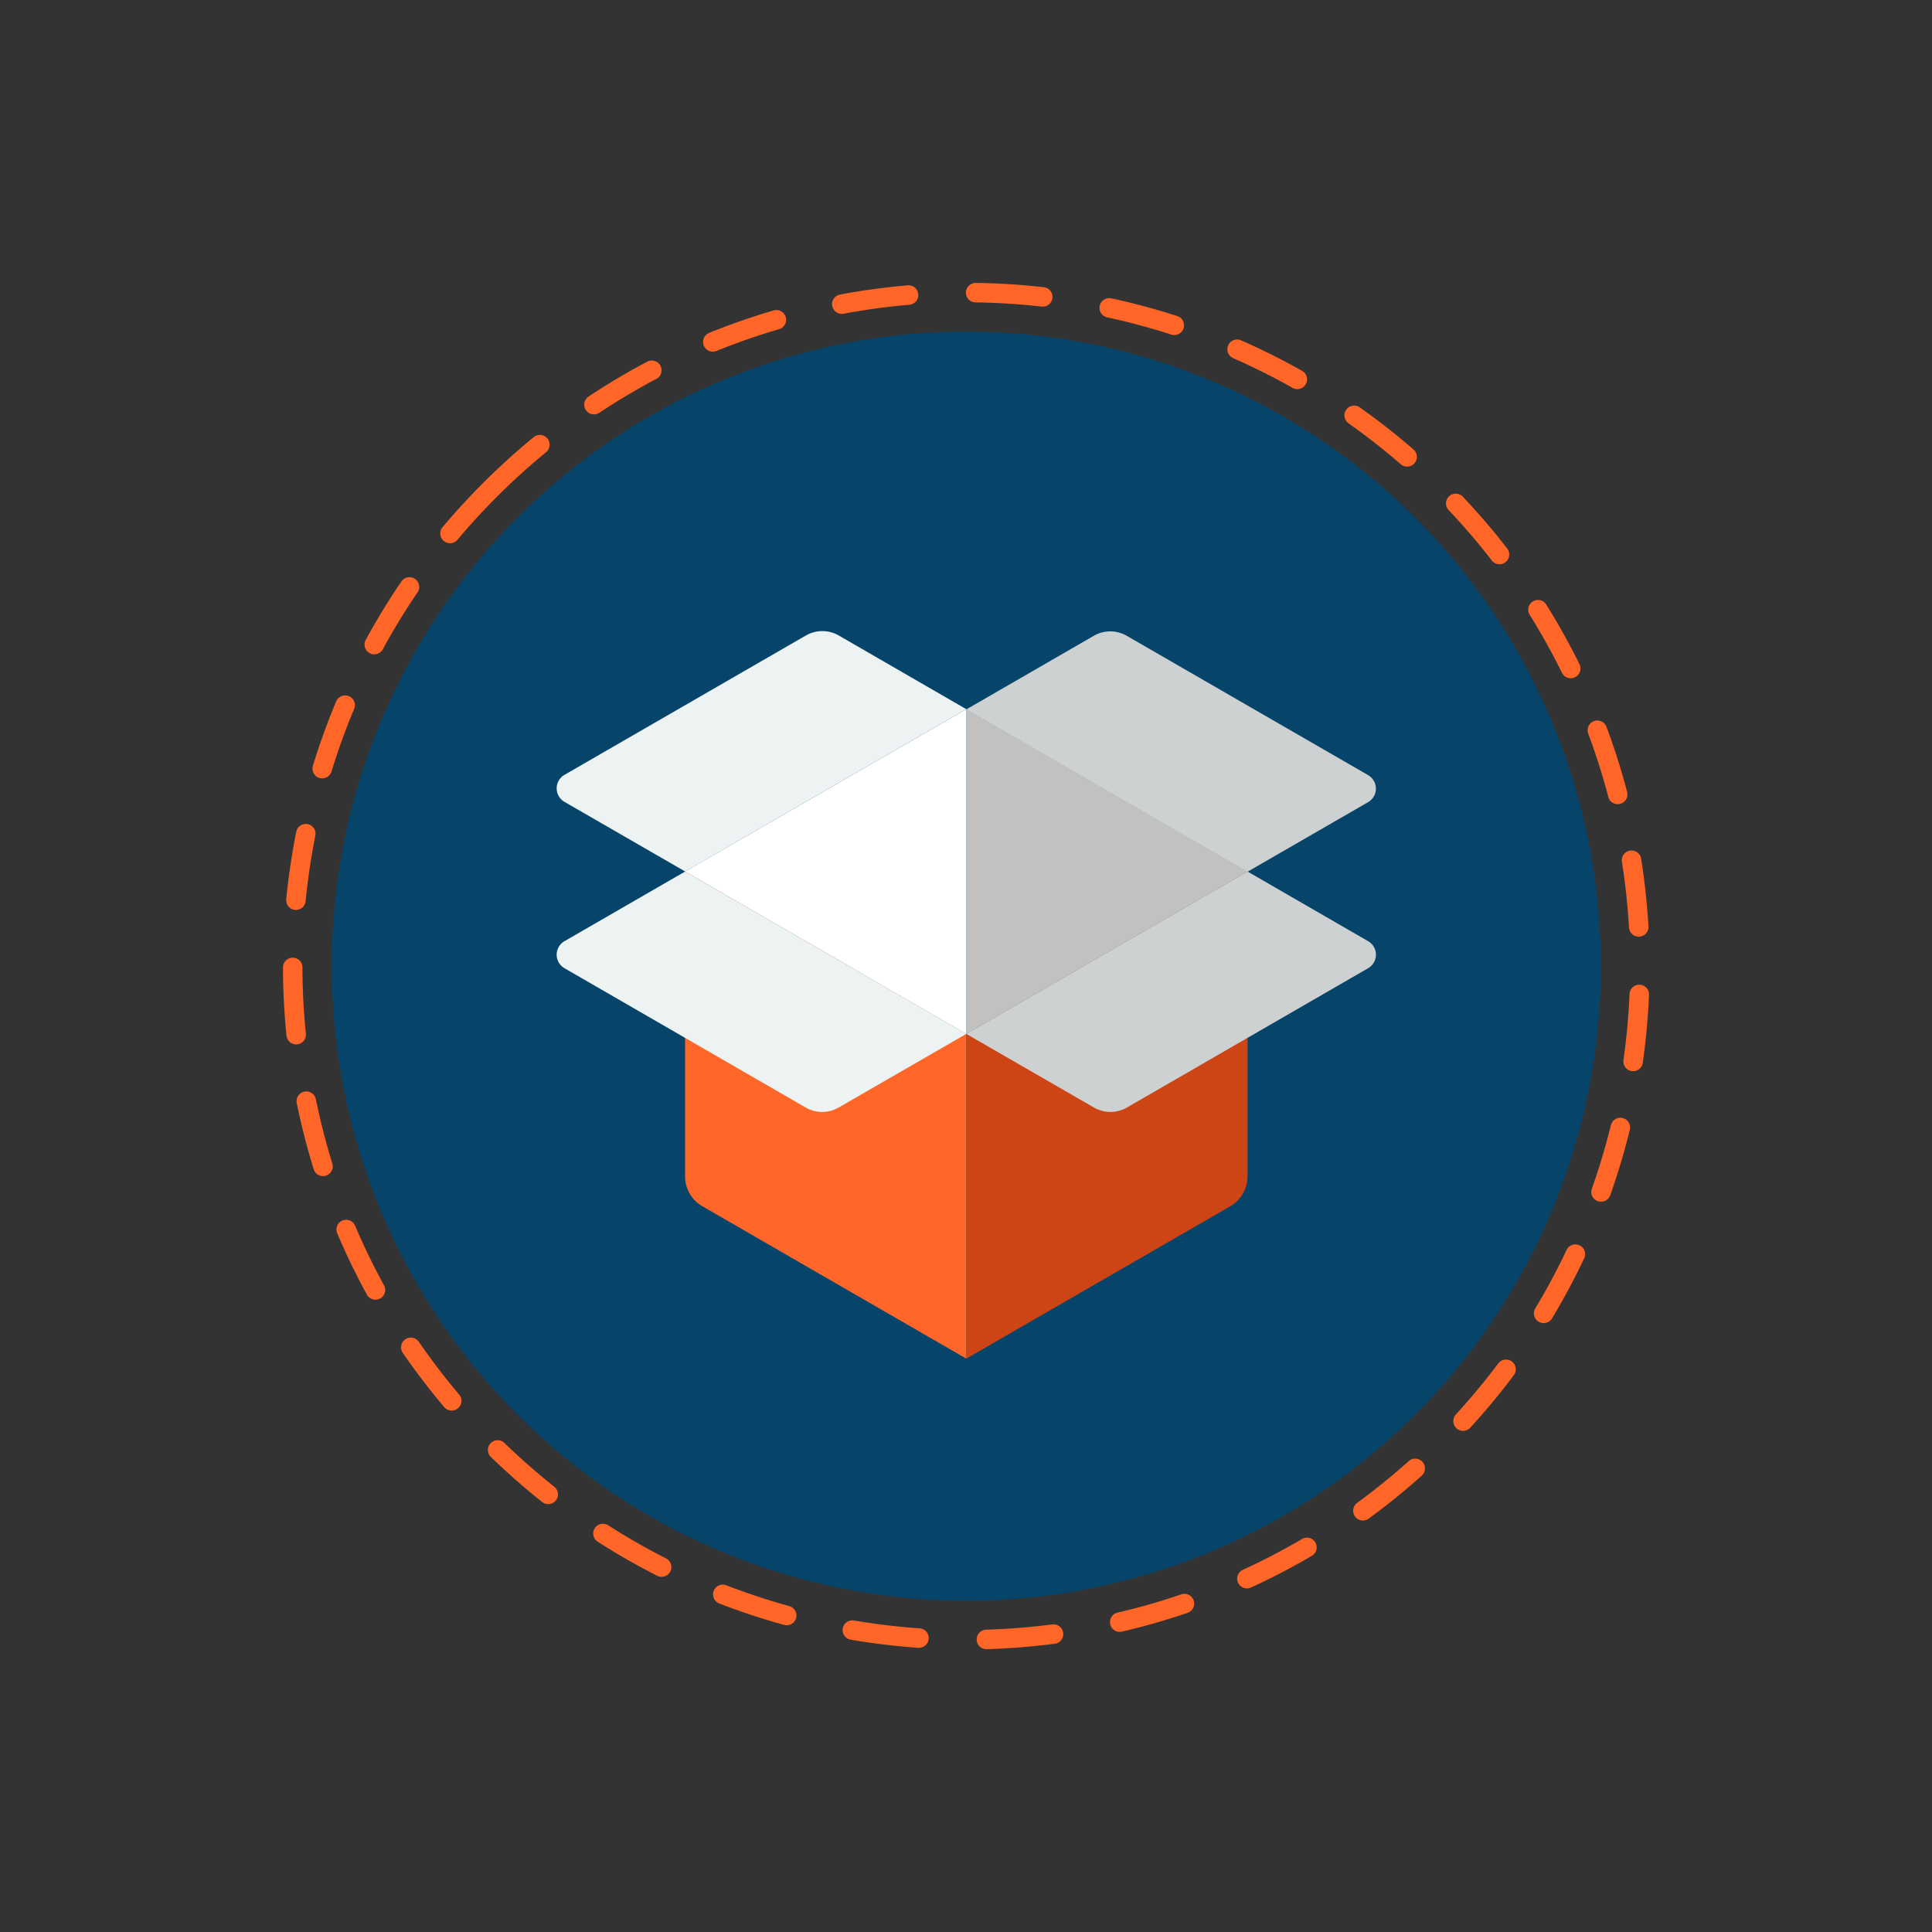 <svg xmlns="http://www.w3.org/2000/svg" width="198.269" height="198.269" viewBox="0 0 198.269 198.269"><rect x="0" y="0" width="198.269" height="198.269" fill="#333333" stroke="none"/><g transform="translate(-303.787 -1123.397)"><path d="M136.077,70.96A65.117,65.117,0,1,1,70.96,5.843,65.118,65.118,0,0,1,136.077,70.96" transform="translate(331.991 1151.588)" fill="#06446a"></path><path d="M113.41,72.809v31.28a3.547,3.547,0,0,1-1.773,3.072L84.549,122.8V89.473Z" transform="translate(318.403 1140.026)" fill="#ce4515"></path><path d="M78.526,89.473V122.8l-27.088-15.64a3.546,3.546,0,0,1-1.774-3.072V72.809Z" transform="translate(324.426 1140.026)" fill="#ff6628"></path><path d="M113.41,69.334,84.549,86V52.67Z" transform="translate(318.403 1143.503)" fill="#c1c1c1"></path><path d="M78.526,52.67V86L49.665,69.333Z" transform="translate(324.426 1143.503)" fill="#fff"></path><path d="M75.777,89.473l-13.1,7.556a3.383,3.383,0,0,1-3.383,0l-24.759-14.3a1.6,1.6,0,0,1,0-2.767l12.378-7.148Z" transform="translate(327.175 1140.026)" fill="#edf3f3"></path><path d="M125.786,60.546,113.4,67.694,84.549,51.031l13.082-7.555a3.382,3.382,0,0,1,3.384,0l24.772,14.3a1.6,1.6,0,0,1,0,2.768" transform="translate(318.403 1145.169)" fill="#cdd1d1"></path><path d="M84.549,89.473l13.1,7.556a3.383,3.383,0,0,0,3.383,0l24.76-14.3a1.6,1.6,0,0,0,0-2.767L113.41,72.809Z" transform="translate(318.403 1140.026)" fill="#cdd1d1"></path><path d="M34.539,60.512,46.93,67.66,75.776,51,62.694,43.441a3.382,3.382,0,0,0-3.384,0l-24.772,14.3a1.6,1.6,0,0,0,0,2.768" transform="translate(327.175 1145.175)" fill="#edf3f3"></path><path d="M69.124-1c2.333,0,4.687.116,7,.345a1,1,0,0,1-.2,1.99C73.679,1.113,71.392,1,69.124,1c-1.993,0-4.005.087-5.98.259A1,1,0,0,1,62.97-.734C65-.91,67.073-1,69.124-1ZM56.217.2A1,1,0,0,1,56.4,2.186a67.929,67.929,0,0,0-6.614,1.6,1,1,0,0,1-.567-1.918A69.943,69.943,0,0,1,56.031.22,1.006,1.006,0,0,1,56.217.2Zm26.632.16a1,1,0,0,1,.2.02,69.92,69.92,0,0,1,6.79,1.727,1,1,0,1,1-.59,1.911,67.913,67.913,0,0,0-6.595-1.678,1,1,0,0,1,.2-1.98ZM42.989,4.111a1,1,0,0,1,.379,1.926c-2.091.855-4.164,1.826-6.162,2.888a1,1,0,1,1-.938-1.766c2.057-1.093,4.191-2.093,6.344-2.973A1,1,0,0,1,42.989,4.111Zm53.041.321a1,1,0,0,1,.389.079c2.142.906,4.264,1.932,6.307,3.049a1,1,0,1,1-.96,1.755c-1.985-1.085-4.046-2.082-6.126-2.962a1,1,0,0,1,.39-1.921ZM30.807,10.582a1,1,0,0,1,.556,1.832c-1.88,1.254-3.719,2.618-5.466,4.054a1,1,0,0,1-1.27-1.545c1.8-1.478,3.691-2.882,5.626-4.173A1,1,0,0,1,30.807,10.582Zm77.325.467a1,1,0,0,1,.564.175c1.919,1.314,3.795,2.741,5.576,4.241a1,1,0,1,1-1.288,1.53c-1.73-1.457-3.553-2.843-5.417-4.12a1,1,0,0,1,.566-1.825ZM20.152,19.34a1,1,0,0,1,.708,1.706c-1.6,1.6-3.129,3.3-4.558,5.054a1,1,0,1,1-1.55-1.264c1.47-1.8,3.049-3.553,4.691-5.2A1,1,0,0,1,20.152,19.34Zm98.53.595a1,1,0,0,1,.717.3c1.623,1.669,3.18,3.437,4.628,5.258a1,1,0,0,1-1.565,1.245c-1.407-1.769-2.92-3.487-4.5-5.109a1,1,0,0,1,.717-1.7ZM11.436,30.03a1,1,0,0,1,.833,1.552C11.02,33.469,9.854,35.439,8.8,37.438a1,1,0,1,1-1.77-.932c1.083-2.058,2.284-4.086,3.569-6.028A1,1,0,0,1,11.436,30.03Zm115.833.7a1,1,0,0,1,.842.458c1.262,1.957,2.438,4,3.5,6.07a1,1,0,1,1-1.781.91c-1.028-2.011-2.17-4-3.4-5.9a1,1,0,0,1,.84-1.542ZM5.011,42.236a1,1,0,0,1,.927,1.375A67.88,67.88,0,0,0,3.709,50.04a1,1,0,0,1-1.92-.559,69.882,69.882,0,0,1,2.3-6.619A1,1,0,0,1,5.011,42.236Zm128.533.775a1,1,0,0,1,.932.637,69.882,69.882,0,0,1,2.214,6.647,1,1,0,0,1-1.927.536,67.872,67.872,0,0,0-2.151-6.456,1,1,0,0,1,.931-1.364ZM1.153,55.478a1,1,0,0,1,.984,1.182c-.41,2.219-.713,4.489-.9,6.745A1,1,0,0,1-.757,63.24c.193-2.323.505-4.659.927-6.943A1,1,0,0,1,1.153,55.478Zm136.089.822a1,1,0,0,1,.984.83c.394,2.289.678,4.628.843,6.954a1,1,0,1,1-1.995.142c-.16-2.259-.436-4.532-.819-6.756a1,1,0,0,1,.987-1.17ZM.009,69.226a1,1,0,0,1,1,.984c.035,2.267.184,4.552.442,6.792a1,1,0,0,1-1.987.229c-.265-2.305-.418-4.657-.455-6.989a1,1,0,0,1,.984-1.016Zm138.212.834h.028a1,1,0,0,1,.972,1.027c-.064,2.332-.245,4.681-.539,6.984a1,1,0,0,1-1.984-.253c.285-2.237.461-4.52.523-6.786A1,1,0,0,1,138.221,70.06ZM1.59,82.928a1,1,0,0,1,.976.787,67.884,67.884,0,0,0,1.783,6.566,1,1,0,1,1-1.9.621A69.9,69.9,0,0,1,.612,84.141a1,1,0,0,1,.978-1.213Zm134.885.814a1,1,0,0,1,.975,1.225,69.873,69.873,0,0,1-1.918,6.738,1,1,0,1,1-1.894-.644,67.873,67.873,0,0,0,1.863-6.545A1,1,0,0,1,136.475,83.742ZM5.868,96.04a1,1,0,0,1,.915.6c.913,2.066,1.943,4.111,3.06,6.078A1,1,0,0,1,8.1,103.7c-1.15-2.025-2.21-4.13-3.15-6.257a1,1,0,0,1,.914-1.4Zm126.169.761a1,1,0,0,1,.909,1.416c-.966,2.115-2.051,4.208-3.225,6.219a1,1,0,1,1-1.727-1.009c1.141-1.953,2.195-3.986,3.133-6.041A1,1,0,0,1,132.038,96.8ZM12.678,108.035a1,1,0,0,1,.817.422c1.306,1.844,2.721,3.644,4.205,5.351a1,1,0,0,1-1.509,1.312c-1.528-1.757-2.984-3.61-4.328-5.507a1,1,0,0,1,.815-1.578Zm112.405.678a1,1,0,0,1,.808,1.588c-1.367,1.882-2.846,3.717-4.394,5.455a1,1,0,0,1-1.493-1.33c1.5-1.689,2.941-3.472,4.269-5.3A1,1,0,0,1,125.083,108.713Zm-103.353,9.73a1,1,0,0,1,.686.272c1.646,1.551,3.389,3.036,5.179,4.415a1,1,0,0,1-1.22,1.585c-1.843-1.419-3.636-2.948-5.33-4.544a1,1,0,0,1,.686-1.728Zm94.176.569a1,1,0,0,1,.677,1.736c-1.713,1.576-3.525,3.083-5.385,4.48a1,1,0,1,1-1.2-1.6c1.807-1.357,3.567-2.822,5.232-4.353A1,1,0,0,1,115.906,119.012ZM32.66,126.858a1,1,0,0,1,.527.151c1.921,1.2,3.923,2.306,5.951,3.3a1,1,0,1,1-.881,1.8c-2.087-1.025-4.148-2.168-6.126-3.4a1,1,0,0,1,.529-1.849Zm72.217.436a1,1,0,0,1,.519,1.856c-1.992,1.206-4.067,2.325-6.166,3.324a1,1,0,1,1-.86-1.806c2.04-.971,4.055-2.057,5.99-3.229A1,1,0,0,1,104.877,127.295Zm-59.836,5.642a1,1,0,0,1,.348.063,67.865,67.865,0,0,0,6.489,2.047,1,1,0,1,1-.5,1.935,69.872,69.872,0,0,1-6.681-2.107,1,1,0,0,1,.349-1.938Zm47.383.286a1,1,0,0,1,.337,1.942,69.866,69.866,0,0,1-6.707,2.026,1,1,0,0,1-.481-1.941,67.86,67.86,0,0,0,6.514-1.968A1,1,0,0,1,92.423,133.223Zm-34.038,3.2a1.009,1.009,0,0,1,.155.012c2.229.348,4.506.587,6.768.712a1,1,0,1,1-.11,2c-2.328-.128-4.672-.375-6.966-.733a1,1,0,0,1,.153-1.988Zm20.652.124a1,1,0,0,1,.141,1.99c-2.3.33-4.644.548-6.974.649a1,1,0,0,1-.086-2c2.264-.1,4.544-.31,6.776-.631A1.01,1.01,0,0,1,79.037,136.543Z" transform="translate(305.195 1222.548) rotate(-45)" fill="#ff6628"></path><rect width="139.903" height="139.903" transform="translate(333 1152.597)" fill="none"></rect></g></svg>